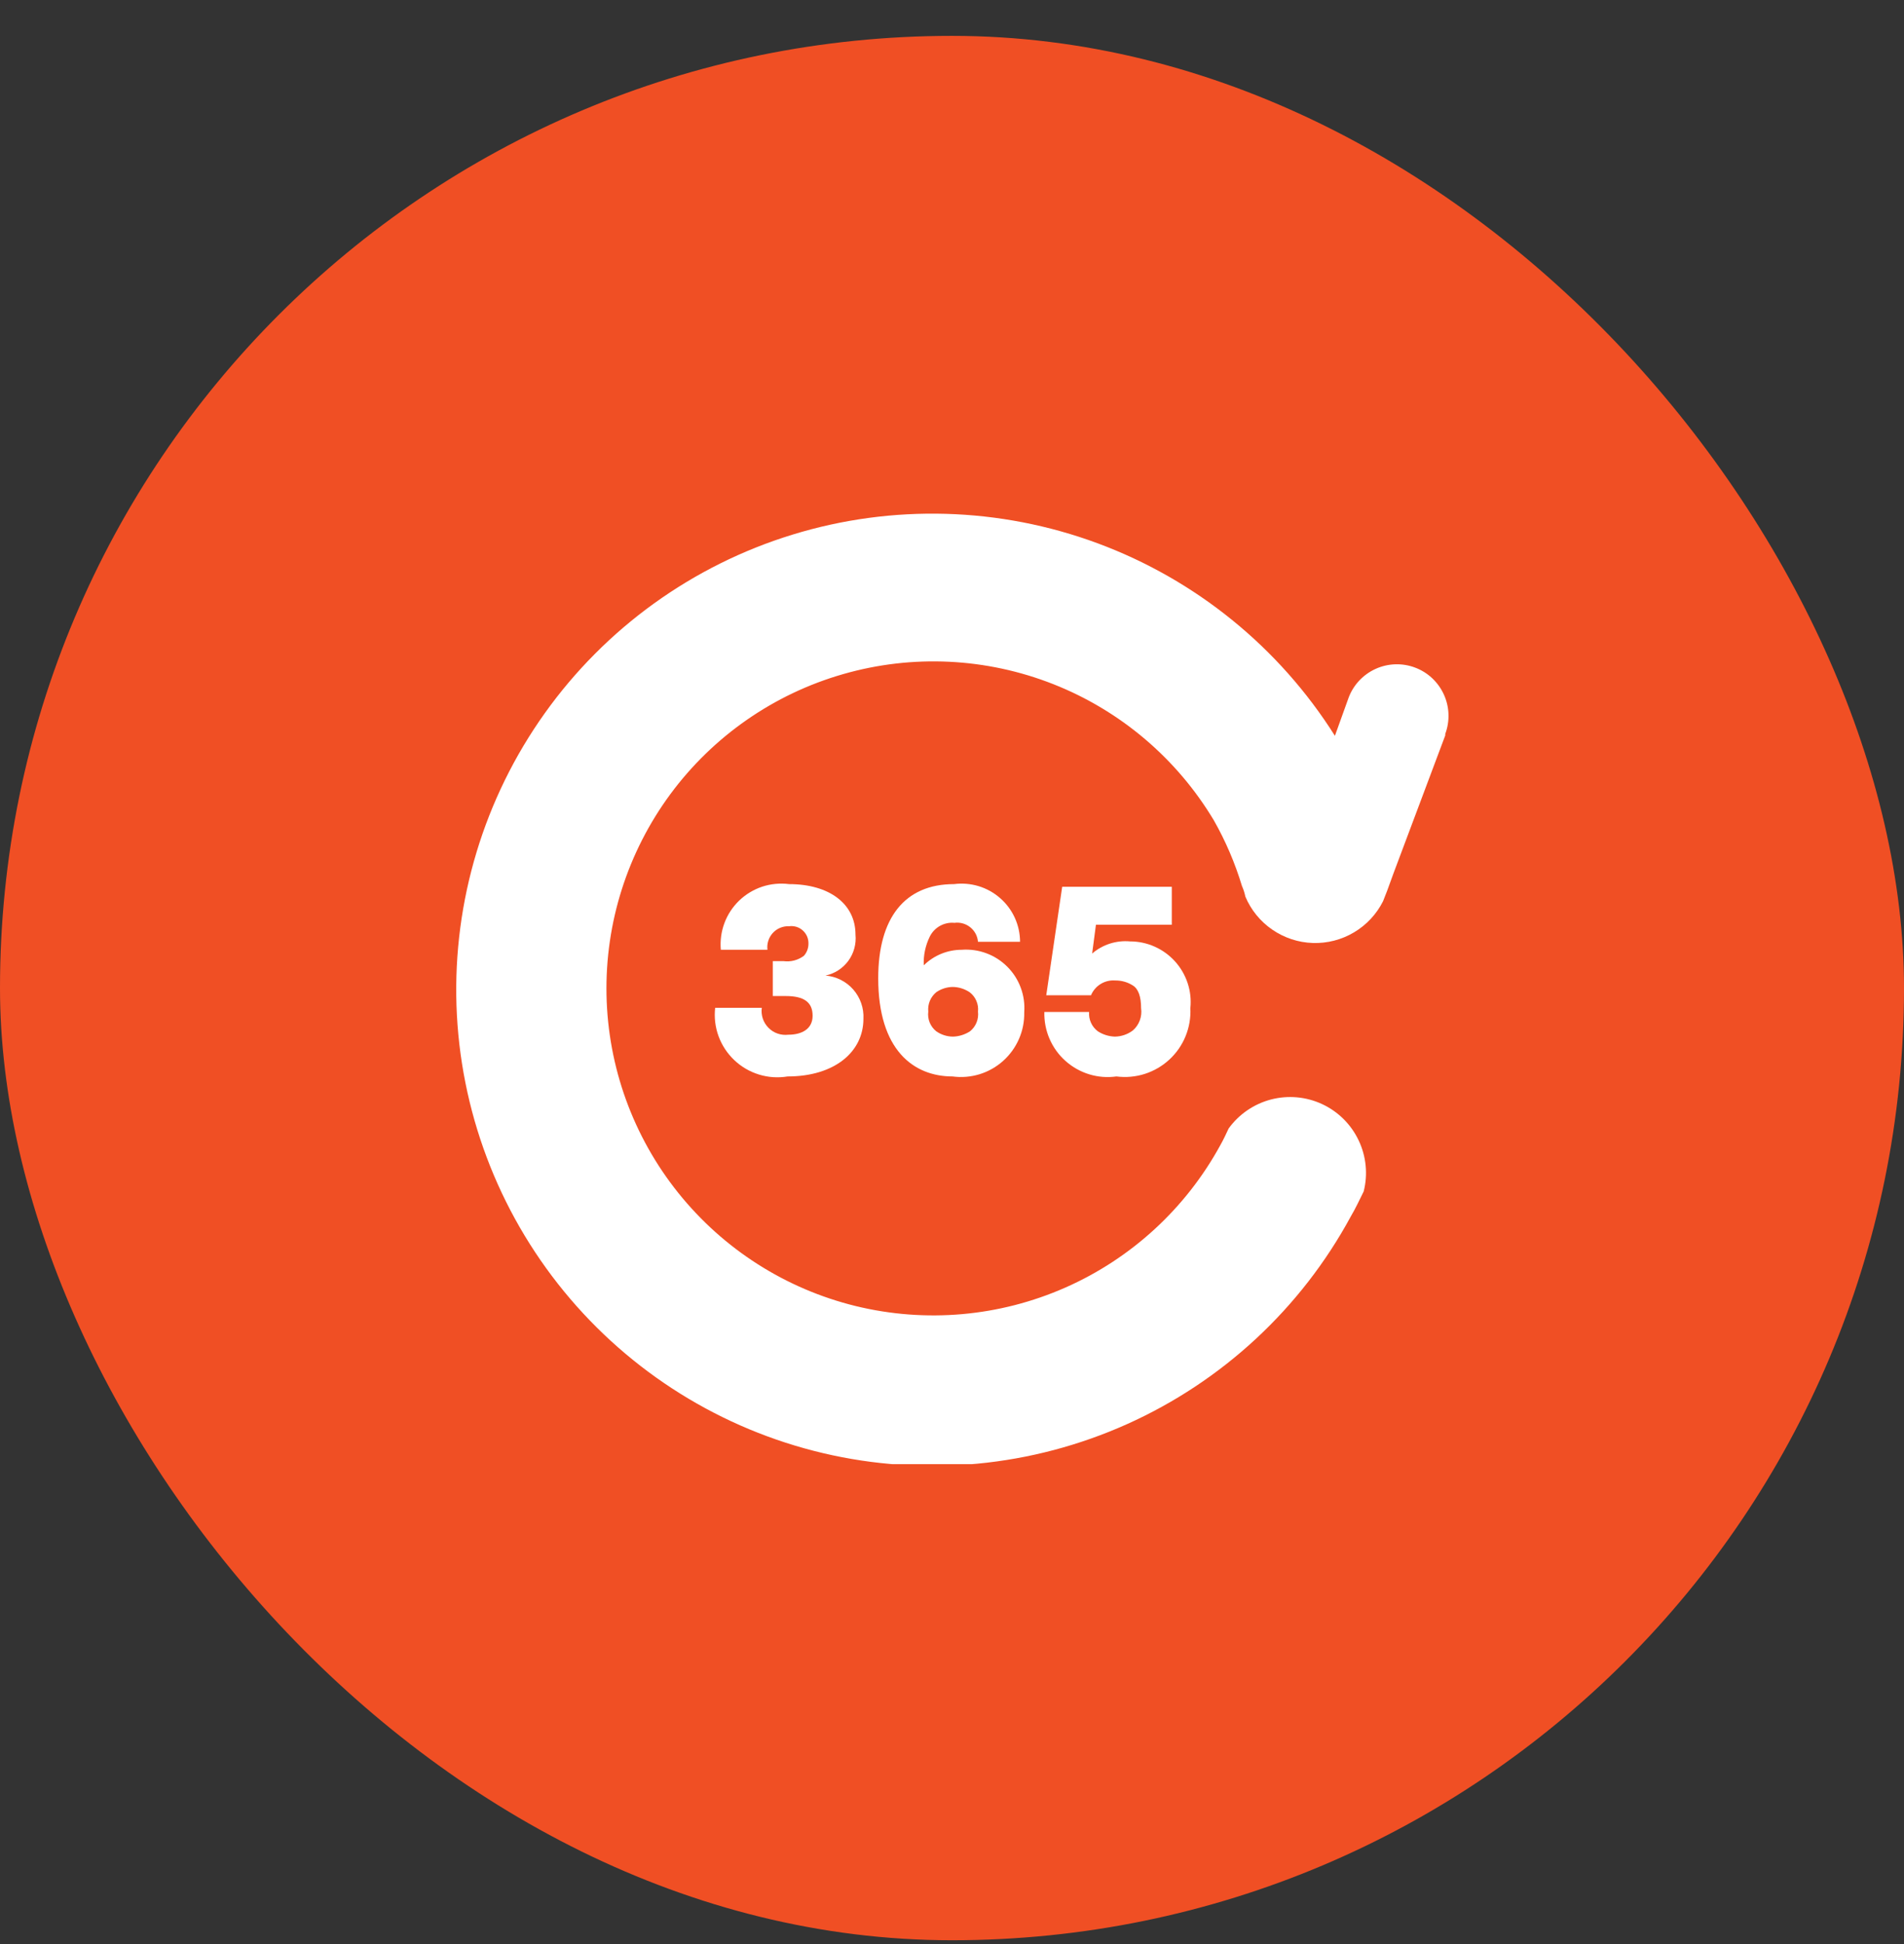 <svg width="48" height="49" viewBox="0 0 48 49" fill="none" xmlns="http://www.w3.org/2000/svg">
<rect x="0" y="0" width="48" height="49" fill="#333333" stroke="none"/>
<rect y="0.904" width="48" height="48" rx="24" fill="#F04F24"/>
<g clip-path="url(#clip0_377_35524)">
<path d="M18.029 25.401H19.205C19.192 25.493 19.201 25.585 19.23 25.673C19.259 25.76 19.308 25.84 19.373 25.905C19.437 25.971 19.516 26.021 19.603 26.051C19.69 26.081 19.783 26.091 19.874 26.08C20.199 26.08 20.486 25.946 20.486 25.602C20.486 25.258 20.266 25.105 19.807 25.105H19.482V24.225H19.75C19.933 24.25 20.118 24.202 20.266 24.091C20.341 24.008 20.382 23.898 20.381 23.785C20.383 23.723 20.371 23.661 20.347 23.603C20.322 23.546 20.285 23.494 20.239 23.453C20.193 23.411 20.138 23.379 20.078 23.361C20.018 23.343 19.955 23.337 19.893 23.346C19.817 23.342 19.74 23.356 19.669 23.385C19.598 23.414 19.535 23.459 19.483 23.515C19.431 23.572 19.392 23.639 19.369 23.712C19.345 23.785 19.338 23.862 19.348 23.939H18.172C18.152 23.71 18.183 23.48 18.263 23.266C18.343 23.051 18.471 22.857 18.636 22.698C18.801 22.54 19 22.42 19.217 22.348C19.435 22.277 19.666 22.255 19.893 22.284C20.907 22.284 21.567 22.782 21.567 23.556C21.59 23.791 21.526 24.027 21.387 24.217C21.247 24.408 21.042 24.54 20.811 24.589C21.081 24.611 21.331 24.737 21.51 24.94C21.688 25.144 21.781 25.408 21.767 25.679C21.767 26.511 21.041 27.132 19.855 27.132C19.614 27.172 19.368 27.156 19.135 27.084C18.902 27.013 18.689 26.889 18.512 26.721C18.335 26.553 18.199 26.347 18.115 26.118C18.031 25.889 18.002 25.644 18.029 25.401Z" fill="white"/>
<path d="M22.14 24.656C22.14 23.145 22.8 22.284 24.052 22.284C24.26 22.257 24.47 22.275 24.67 22.335C24.87 22.396 25.055 22.498 25.212 22.636C25.37 22.773 25.496 22.942 25.583 23.132C25.67 23.323 25.715 23.529 25.716 23.738H24.655C24.649 23.667 24.629 23.598 24.596 23.535C24.562 23.472 24.516 23.416 24.461 23.372C24.405 23.327 24.341 23.294 24.273 23.275C24.204 23.256 24.133 23.25 24.062 23.26C23.936 23.248 23.809 23.275 23.698 23.336C23.587 23.398 23.498 23.491 23.441 23.604C23.33 23.83 23.277 24.079 23.288 24.331C23.543 24.08 23.886 23.939 24.244 23.939C24.455 23.923 24.667 23.953 24.866 24.027C25.064 24.1 25.244 24.216 25.394 24.366C25.544 24.516 25.66 24.696 25.733 24.895C25.807 25.093 25.837 25.305 25.821 25.516C25.826 25.747 25.781 25.975 25.689 26.186C25.597 26.397 25.461 26.586 25.289 26.74C25.118 26.893 24.915 27.008 24.695 27.076C24.475 27.143 24.242 27.163 24.014 27.132C23.029 27.132 22.14 26.463 22.14 24.656ZM24.454 25.994C24.527 25.935 24.584 25.859 24.619 25.772C24.654 25.685 24.666 25.59 24.655 25.497C24.665 25.405 24.651 25.311 24.614 25.226C24.578 25.14 24.519 25.066 24.445 25.009C24.317 24.924 24.168 24.877 24.014 24.876C23.867 24.879 23.724 24.925 23.603 25.009C23.532 25.068 23.476 25.143 23.441 25.228C23.406 25.313 23.393 25.406 23.402 25.497C23.39 25.59 23.402 25.685 23.437 25.772C23.473 25.859 23.53 25.936 23.603 25.994C23.727 26.08 23.873 26.127 24.024 26.128C24.177 26.124 24.326 26.077 24.454 25.994Z" fill="white"/>
<path d="M30.009 25.411C30.021 25.652 29.98 25.894 29.888 26.118C29.797 26.342 29.657 26.543 29.479 26.707C29.302 26.871 29.09 26.994 28.859 27.068C28.629 27.141 28.385 27.163 28.145 27.132C27.915 27.164 27.681 27.146 27.459 27.078C27.237 27.01 27.033 26.895 26.86 26.74C26.687 26.586 26.55 26.395 26.458 26.182C26.366 25.969 26.322 25.738 26.328 25.506H27.456C27.449 25.6 27.465 25.693 27.504 25.779C27.542 25.864 27.602 25.938 27.677 25.994C27.805 26.077 27.954 26.123 28.107 26.128C28.269 26.125 28.426 26.072 28.556 25.975C28.636 25.907 28.697 25.819 28.734 25.72C28.771 25.621 28.782 25.515 28.767 25.411C28.767 25.124 28.7 24.923 28.556 24.837C28.425 24.754 28.272 24.711 28.116 24.713C27.988 24.703 27.86 24.733 27.75 24.8C27.64 24.867 27.554 24.967 27.504 25.086H26.376L26.778 22.351H29.541V23.307H27.629L27.533 24.034C27.664 23.922 27.816 23.837 27.98 23.784C28.144 23.732 28.317 23.712 28.489 23.728C28.703 23.728 28.914 23.773 29.109 23.86C29.305 23.947 29.479 24.074 29.622 24.232C29.766 24.391 29.874 24.578 29.941 24.781C30.008 24.984 30.031 25.198 30.009 25.411Z" fill="white"/>
<path d="M36.435 18.536L35.125 22.026L34.972 22.447L34.867 22.715C34.703 23.041 34.449 23.314 34.135 23.5C33.821 23.687 33.46 23.78 33.095 23.768C32.73 23.756 32.376 23.639 32.075 23.432C31.773 23.225 31.538 22.937 31.396 22.6C31.377 22.508 31.349 22.418 31.31 22.332C31.136 21.756 30.899 21.201 30.602 20.678C29.669 19.119 28.246 17.912 26.556 17.245C24.865 16.578 23.002 16.489 21.256 16.991C19.509 17.492 17.977 18.557 16.898 20.019C15.82 21.482 15.254 23.259 15.29 25.076C15.326 26.893 15.962 28.647 17.098 30.065C18.234 31.483 19.807 32.487 21.572 32.919C23.337 33.35 25.195 33.187 26.858 32.453C28.52 31.72 29.894 30.458 30.765 28.863C30.841 28.729 30.908 28.586 30.975 28.442C31.236 28.082 31.614 27.824 32.044 27.712C32.474 27.601 32.93 27.642 33.333 27.83C33.736 28.018 34.06 28.34 34.251 28.742C34.442 29.143 34.488 29.598 34.379 30.029C34.274 30.24 34.178 30.45 34.054 30.66C32.799 32.978 30.816 34.818 28.411 35.896C26.006 36.974 23.313 37.231 20.748 36.626C18.182 36.021 15.888 34.588 14.218 32.549C12.548 30.51 11.596 27.978 11.508 25.344C11.421 22.71 12.204 20.12 13.735 17.975C15.266 15.83 17.461 14.248 19.98 13.475C22.5 12.701 25.204 12.779 27.675 13.695C30.146 14.612 32.247 16.316 33.653 18.546L33.997 17.59C34.056 17.43 34.147 17.283 34.263 17.158C34.38 17.033 34.52 16.932 34.675 16.861C34.83 16.79 34.998 16.75 35.169 16.744C35.34 16.738 35.51 16.765 35.67 16.825C35.83 16.884 35.977 16.975 36.102 17.091C36.227 17.208 36.328 17.348 36.399 17.503C36.47 17.658 36.51 17.826 36.516 17.997C36.522 18.168 36.495 18.338 36.435 18.498V18.536Z" fill="white"/>
</g>
<defs>
<clipPath id="clip0_377_35524">
<rect width="25.042" height="24" fill="white" transform="translate(11.479 12.904)"/>
</clipPath>
</defs>
</svg>
